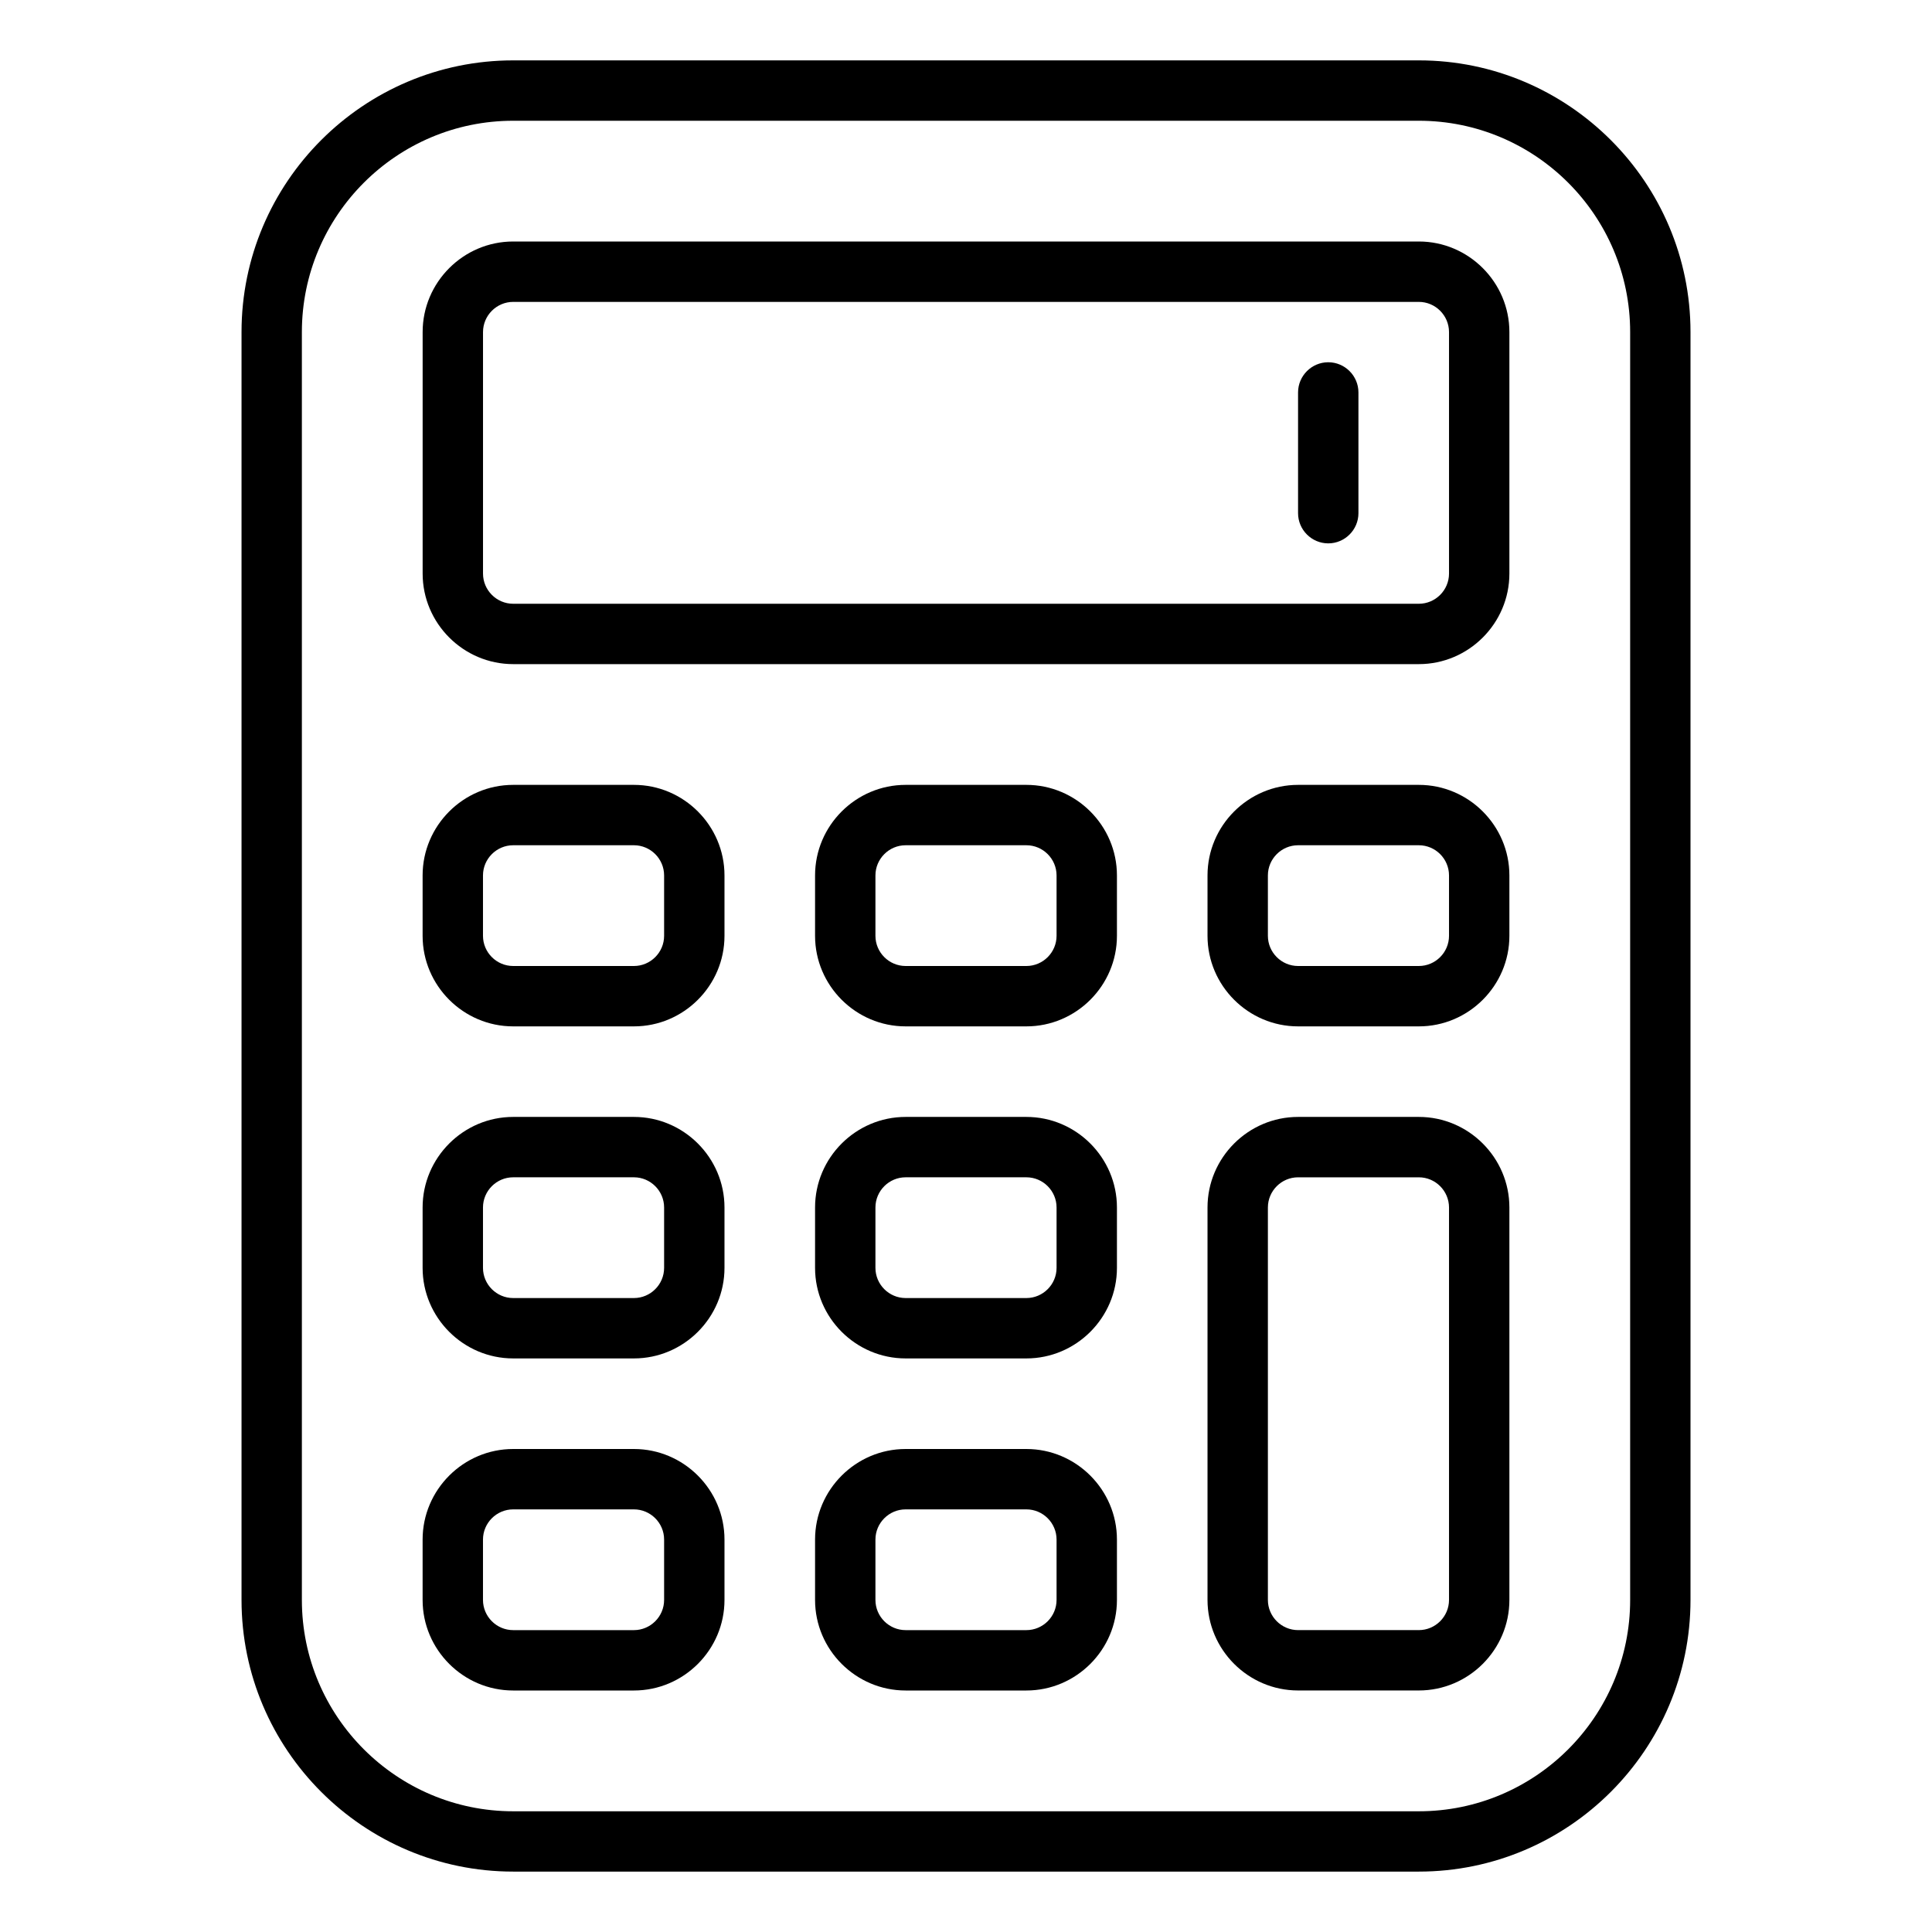 <?xml version="1.0" encoding="UTF-8"?>
<svg width="1200pt" height="1200pt" version="1.1" viewBox="0 0 1200 1200" xmlns="http://www.w3.org/2000/svg">
 <path d="m881.26 37.5h-562.5c-93 0-168.74 75.75-168.74 168.74v787.5c0 93 75.75 168.74 168.74 168.74h562.5c93 0 168.74-75.75 168.74-168.74v-787.5c0-93-75.75-168.74-168.74-168.74zm131.26 956.26c0 72.375-58.875 131.26-131.26 131.26h-562.5c-72.375 0-131.26-58.875-131.26-131.26v-787.5c0-72.375 58.875-131.26 131.26-131.26h562.5c72.375 0 131.26 58.875 131.26 131.26z"/>
 <path d="m637.5 487.5h-75c-30.938 0-56.25 25.312-56.25 56.25v37.5c0 30.938 25.312 56.25 56.25 56.25h75c30.938 0 56.25-25.312 56.25-56.25v-37.5c0-30.938-25.312-56.25-56.25-56.25zm18.75 93.75c0 10.312-8.438 18.75-18.75 18.75h-75c-10.312 0-18.75-8.438-18.75-18.75v-37.5c0-10.312 8.438-18.75 18.75-18.75h75c10.312 0 18.75 8.438 18.75 18.75z"/>
 <path d="m881.26 150h-562.5c-30.938 0-56.25 25.312-56.25 56.25v150c0 30.938 25.312 56.25 56.25 56.25h562.5c30.938 0 56.25-25.312 56.25-56.25v-150c0-30.938-25.312-56.25-56.25-56.25zm18.75 206.26c0 10.312-8.438 18.75-18.75 18.75h-562.5c-10.312 0-18.75-8.438-18.75-18.75v-150c0-10.312 8.438-18.75 18.75-18.75h562.5c10.312 0 18.75 8.438 18.75 18.75z"/>
 <path d="m881.26 487.5h-75c-30.938 0-56.25 25.312-56.25 56.25v37.5c0 30.938 25.312 56.25 56.25 56.25h75c30.938 0 56.25-25.312 56.25-56.25v-37.5c0-30.938-25.312-56.25-56.25-56.25zm18.75 93.75c0 10.312-8.438 18.75-18.75 18.75h-75c-10.312 0-18.75-8.438-18.75-18.75v-37.5c0-10.312 8.438-18.75 18.75-18.75h75c10.312 0 18.75 8.438 18.75 18.75z"/>
 <path d="m393.74 487.5h-75c-30.938 0-56.25 25.312-56.25 56.25v37.5c0 30.938 25.312 56.25 56.25 56.25h75c30.938 0 56.25-25.312 56.25-56.25v-37.5c0-30.938-25.312-56.25-56.25-56.25zm18.75 93.75c0 10.312-8.438 18.75-18.75 18.75h-75c-10.312 0-18.75-8.438-18.75-18.75v-37.5c0-10.312 8.438-18.75 18.75-18.75h75c10.312 0 18.75 8.438 18.75 18.75z"/>
 <path d="m637.5 693.74h-75c-30.938 0-56.25 25.312-56.25 56.25v37.5c0 30.938 25.312 56.25 56.25 56.25h75c30.938 0 56.25-25.312 56.25-56.25v-37.5c0-30.938-25.312-56.25-56.25-56.25zm18.75 93.75c0 10.312-8.438 18.75-18.75 18.75h-75c-10.312 0-18.75-8.438-18.75-18.75v-37.5c0-10.312 8.438-18.75 18.75-18.75h75c10.312 0 18.75 8.438 18.75 18.75z"/>
 <path d="m881.26 693.74h-75c-30.938 0-56.25 25.312-56.25 56.25v243.74c0 30.938 25.312 56.25 56.25 56.25h75c30.938 0 56.25-25.312 56.25-56.25v-243.74c0-30.938-25.312-56.25-56.25-56.25zm18.75 300c0 10.312-8.438 18.75-18.75 18.75h-75c-10.312 0-18.75-8.438-18.75-18.75v-243.74c0-10.312 8.438-18.75 18.75-18.75h75c10.312 0 18.75 8.438 18.75 18.75z"/>
 <path d="m393.74 693.74h-75c-30.938 0-56.25 25.312-56.25 56.25v37.5c0 30.938 25.312 56.25 56.25 56.25h75c30.938 0 56.25-25.312 56.25-56.25v-37.5c0-30.938-25.312-56.25-56.25-56.25zm18.75 93.75c0 10.312-8.438 18.75-18.75 18.75h-75c-10.312 0-18.75-8.438-18.75-18.75v-37.5c0-10.312 8.438-18.75 18.75-18.75h75c10.312 0 18.75 8.438 18.75 18.75z"/>
 <path d="m637.5 900h-75c-30.938 0-56.25 25.312-56.25 56.25v37.5c0 30.938 25.312 56.25 56.25 56.25h75c30.938 0 56.25-25.312 56.25-56.25v-37.5c0-30.938-25.312-56.25-56.25-56.25zm18.75 93.75c0 10.312-8.438 18.75-18.75 18.75h-75c-10.312 0-18.75-8.438-18.75-18.75v-37.5c0-10.312 8.438-18.75 18.75-18.75h75c10.312 0 18.75 8.438 18.75 18.75z"/>
 <path d="m393.74 900h-75c-30.938 0-56.25 25.312-56.25 56.25v37.5c0 30.938 25.312 56.25 56.25 56.25h75c30.938 0 56.25-25.312 56.25-56.25v-37.5c0-30.938-25.312-56.25-56.25-56.25zm18.75 93.75c0 10.312-8.438 18.75-18.75 18.75h-75c-10.312 0-18.75-8.438-18.75-18.75v-37.5c0-10.312 8.438-18.75 18.75-18.75h75c10.312 0 18.75 8.438 18.75 18.75z"/>
 <path d="m825 225c-10.312 0-18.75 8.438-18.75 18.75v75c0 10.312 8.438 18.75 18.75 18.75s18.75-8.438 18.75-18.75v-75c0-10.312-8.438-18.75-18.75-18.75z"/>
</svg>
